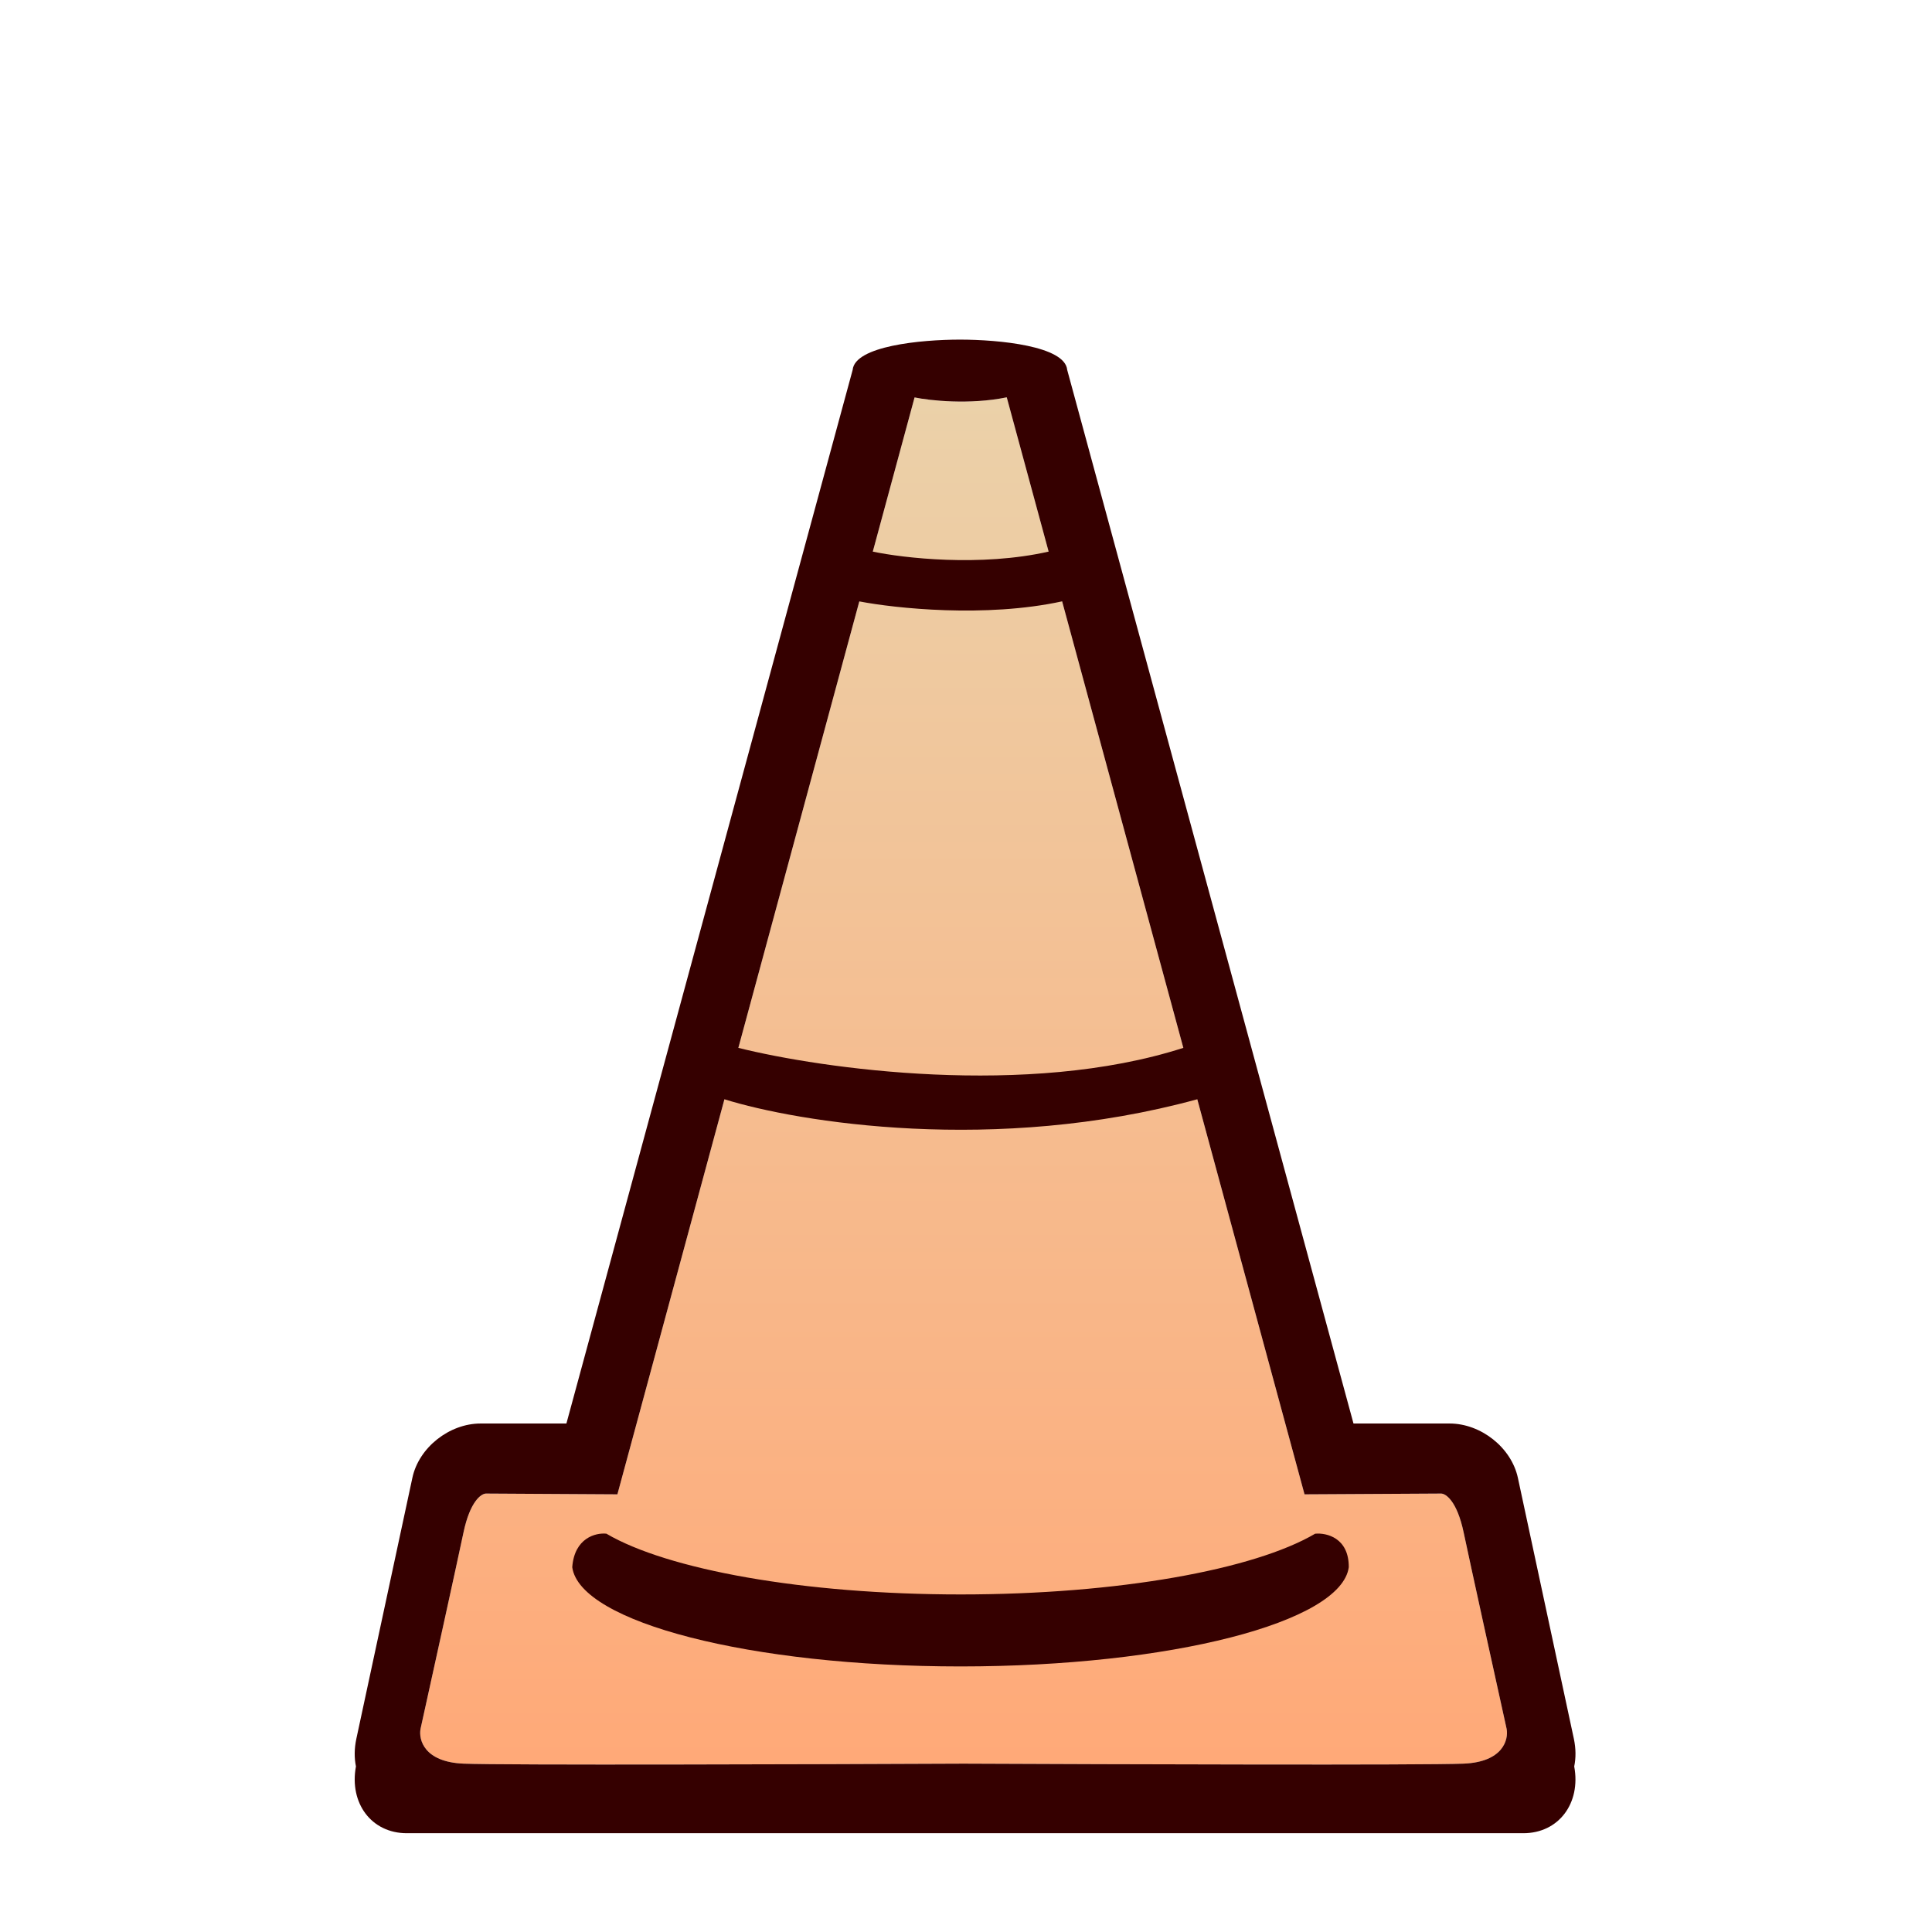 <svg width="512" height="512" viewBox="0 0 512 512" fill="none" xmlns="http://www.w3.org/2000/svg">
<path fill-rule="evenodd" clip-rule="evenodd" d="M266.799 105.295C256.924 107.317 246.399 106.155 242.37 105.322L163.619 396.015L128.797 395.811C127.532 395.811 124.568 397.872 122.833 406.113C121.097 414.355 114.519 444.249 111.446 458.166C110.904 461.058 112.422 466.95 122.833 467.384C133.243 467.818 215.371 467.565 255.134 467.384H255.581C295.344 467.565 377.472 467.818 387.882 467.384C398.293 466.95 399.811 461.058 399.269 458.166C396.196 444.249 389.617 414.355 387.882 406.113C386.147 397.872 383.183 395.811 381.918 395.811L345.712 396.015L266.799 105.295Z" fill="url(#paint0_linear_487_147)"/>
<path d="M254.613 422.543H254.615H254.611H254.613Z" fill="#350000"/>
<path d="M254.615 422.543H254.613H254.611H254.615Z" fill="#350000"/>
<path d="M254.55 441.623H254.551H254.548H254.55Z" fill="#350000"/>
<path d="M254.551 441.623H254.55H254.548H254.551Z" fill="#350000"/>
<path d="M254.55 441.623C198.953 441.622 153.674 429.931 151.652 415.331C152.227 407.523 157.919 406.151 160.693 406.44C176.822 415.93 212.799 422.543 254.613 422.543C296.42 422.543 332.395 415.936 348.524 406.45C351.515 406.157 357.487 407.523 357.44 415.331C355.442 429.934 310.154 441.622 254.55 441.623Z" fill="#350000"/>
<path fill-rule="evenodd" clip-rule="evenodd" d="M417.094 460.816L402.252 391.625C400.514 383.595 392.431 377.244 384.151 377.244H358.69L282.819 98.023C282.243 91.704 264.777 90 254.396 90C244.015 90 226.546 91.704 225.963 98.023L150.105 377.244H127.373C119.089 377.244 111.003 383.595 109.287 391.625L94.43 460.816C93.878 463.403 93.872 465.869 94.328 468.118C92.515 477.846 98.423 485.819 107.803 485.819H403.702C413.089 485.819 419 477.845 417.184 468.118C417.652 465.878 417.639 463.403 417.094 460.816ZM266.799 105.295C256.924 107.316 246.399 106.155 242.37 105.322L231.301 146.181C239.325 147.883 259.876 150.267 277.897 146.181L266.799 105.295ZM195.673 277.695C217.807 283.228 272.379 290.974 313.595 277.695L281.474 159.361C261.209 163.777 237.199 161.21 227.727 159.375L195.673 277.695ZM387.882 406.113C386.147 397.871 383.183 395.811 381.918 395.811L345.712 396.015L317.292 291.315C263.805 305.956 211.467 297.415 191.983 291.315L163.619 396.015L128.797 395.811C127.532 395.811 124.568 397.871 122.833 406.113C121.097 414.355 114.519 444.249 111.446 458.166C110.904 461.058 112.422 466.95 122.833 467.384C133.243 467.818 215.371 467.565 255.134 467.384H255.581C295.344 467.565 377.472 467.818 387.882 467.384C398.293 466.95 399.811 461.058 399.269 458.166C396.196 444.249 389.617 414.355 387.882 406.113Z" fill="#350000"/>
<defs>
<linearGradient id="paint0_linear_487_147" x1="255.357" y1="105.295" x2="255.357" y2="467.623" gradientUnits="userSpaceOnUse">
<stop stop-color="#EBD1A9"/>
<stop offset="1" stop-color="#FFA978"/>
</linearGradient>
</defs>
</svg>
